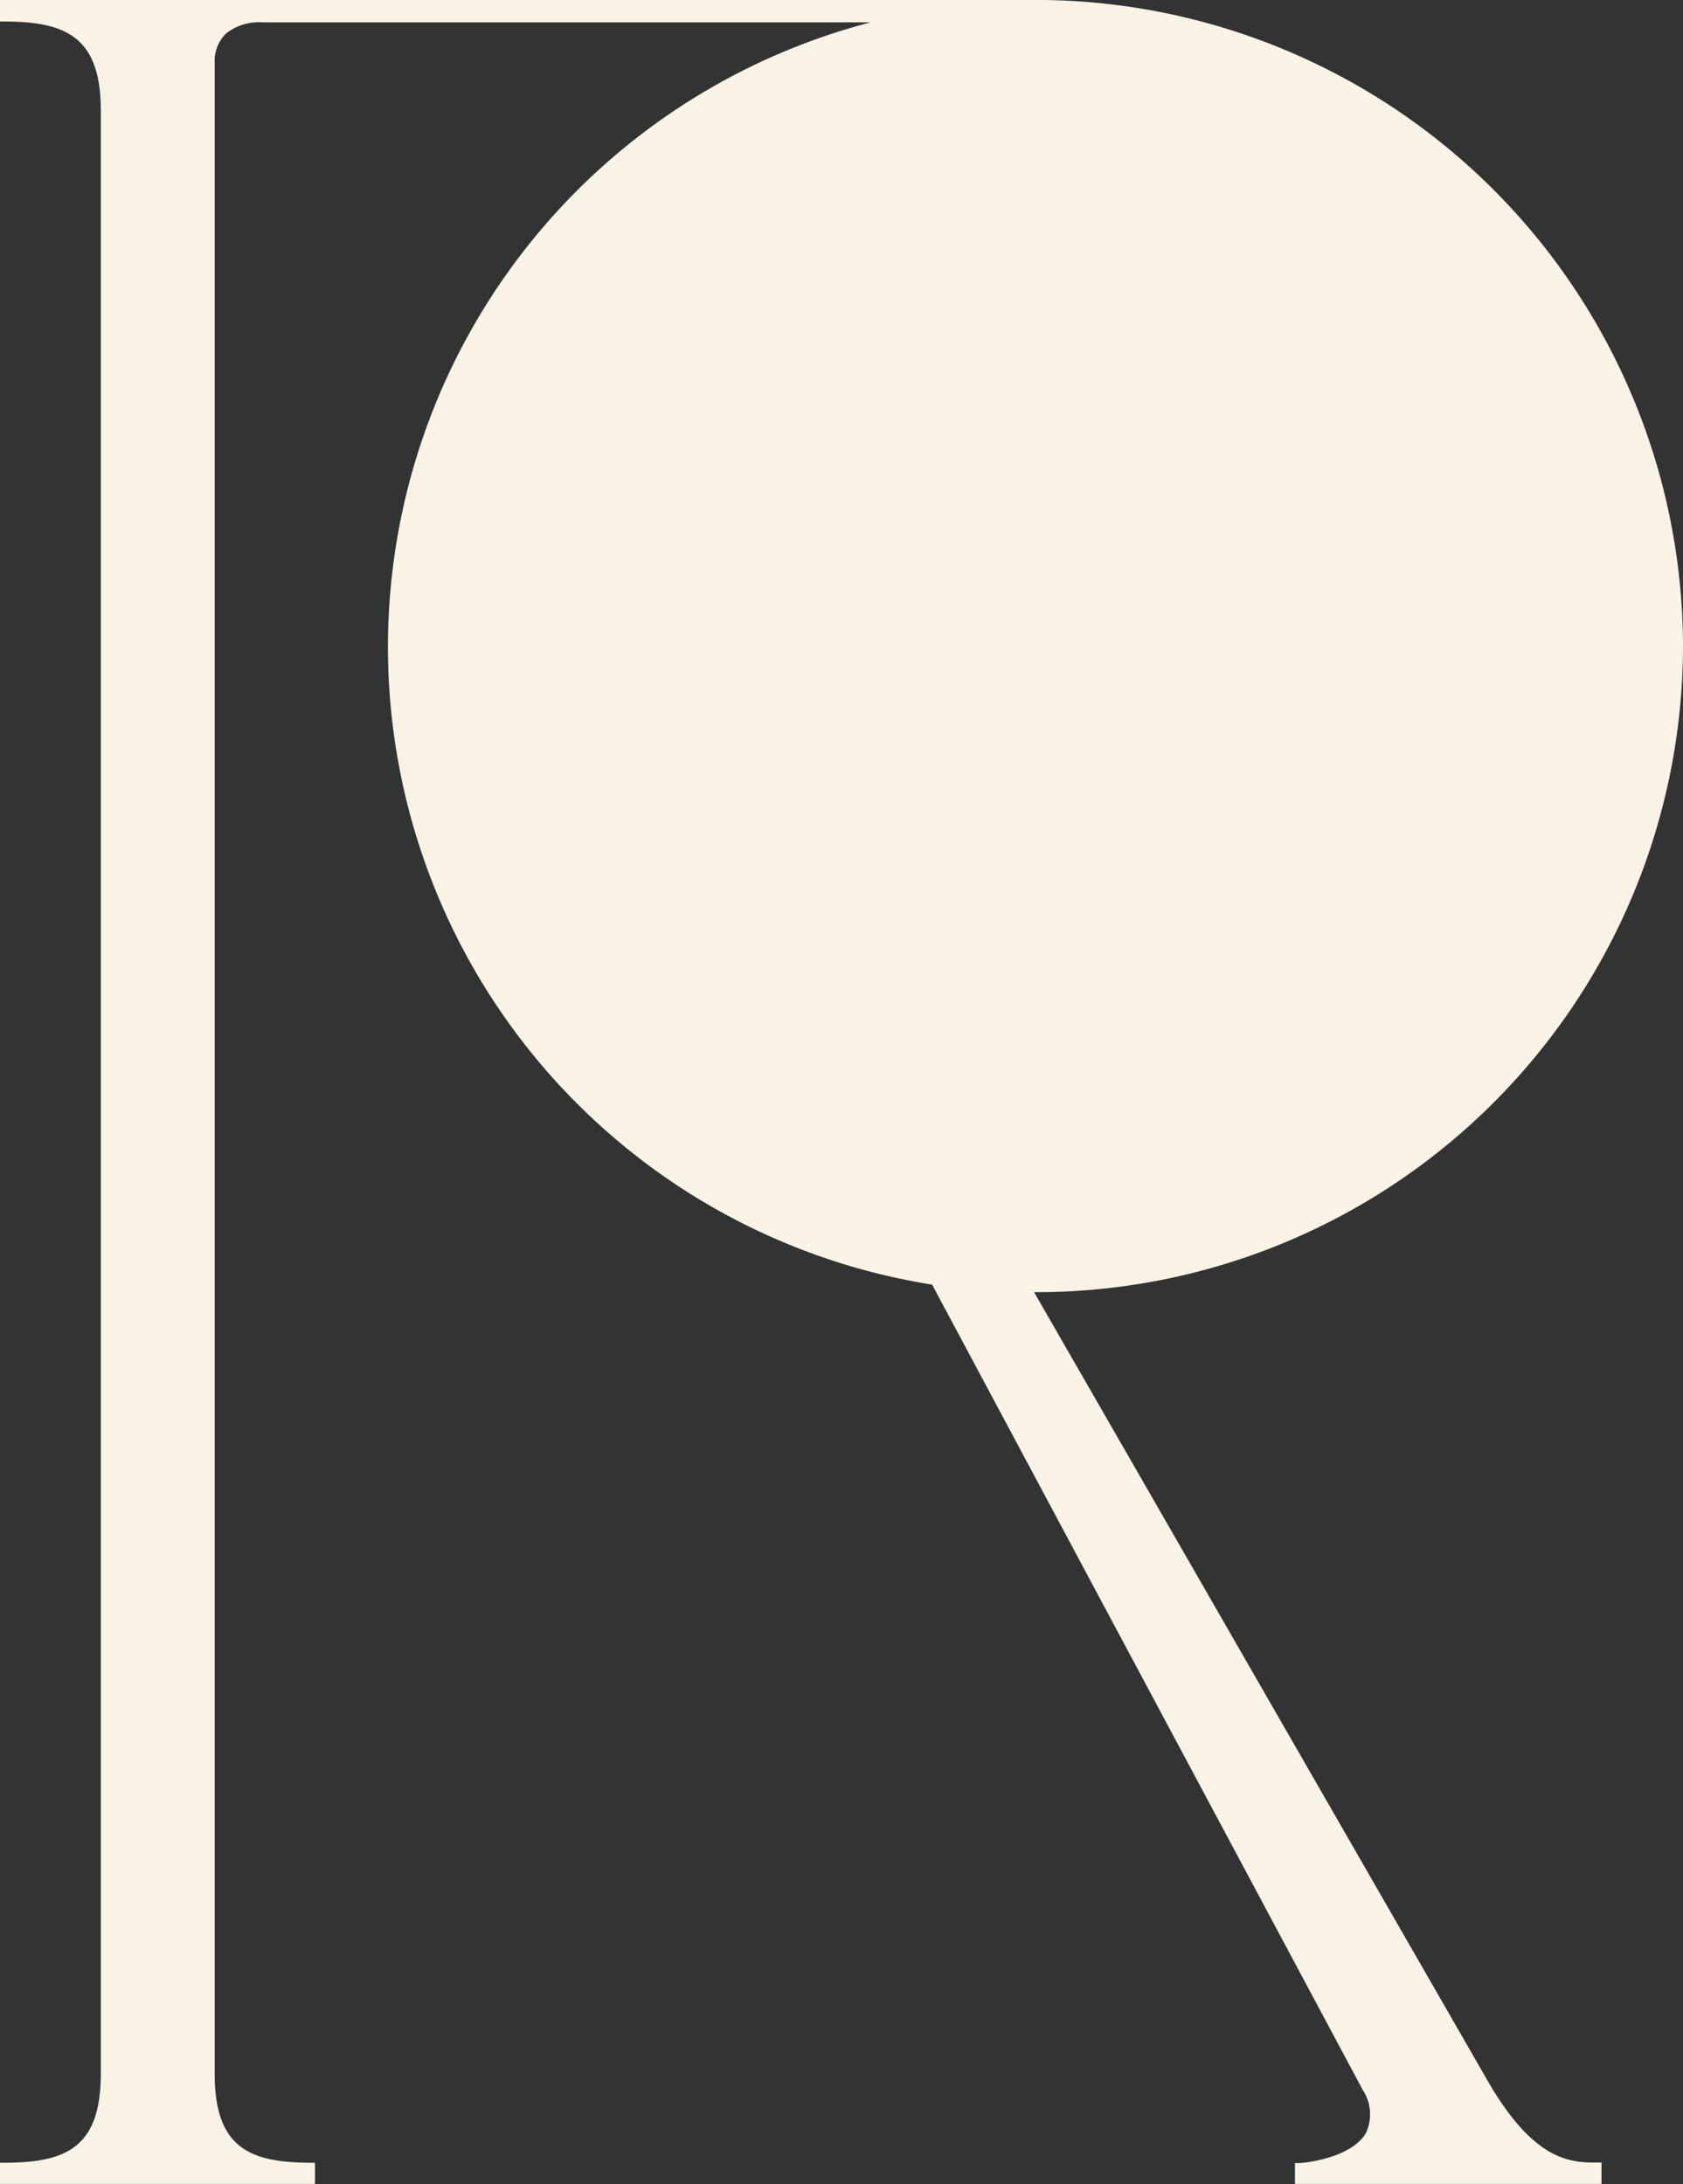 <svg xmlns="http://www.w3.org/2000/svg" id="e5aaf5d0-4252-4cb1-bf72-d2ed1e3ed990" data-name="Capa 1" viewBox="0 0 100.19 130.01"><rect x="0" y="0" width="100.19" height="130.01" fill="#333333" stroke="none"/><defs><style>.bd47b9a9-c7cf-4ce8-a535-abc599ba0d9d{fill:#f8f3e6;}</style></defs><path class="bd47b9a9-c7cf-4ce8-a535-abc599ba0d9d" d="M100.19,38.41A38.54,38.54,0,0,0,62.18,0h-.61V0h0V0h0l-.68,0H0V1.28H.2C3.86,1.28,6,2.14,6,6.57V123.45c0,4.43-2.11,5.29-5.77,5.29H0V130H18.75v-1.26h-.21c-3.65,0-5.76-.86-5.76-5.29V3.73A2.29,2.29,0,0,1,13.45,2a3.14,3.14,0,0,1,2.15-.67H51.83a38.43,38.43,0,0,0,3.66,75.14l25.63,47.93A2.63,2.63,0,0,1,81.3,127c-.87,1.44-3.57,1.76-4,1.76h-.21V130H95.34v-1.27h-.21c-1.55,0-3.67,0-6.41-4.59L61.56,76.92h.22A38.51,38.51,0,0,0,100.19,38.41Z"></path></svg>